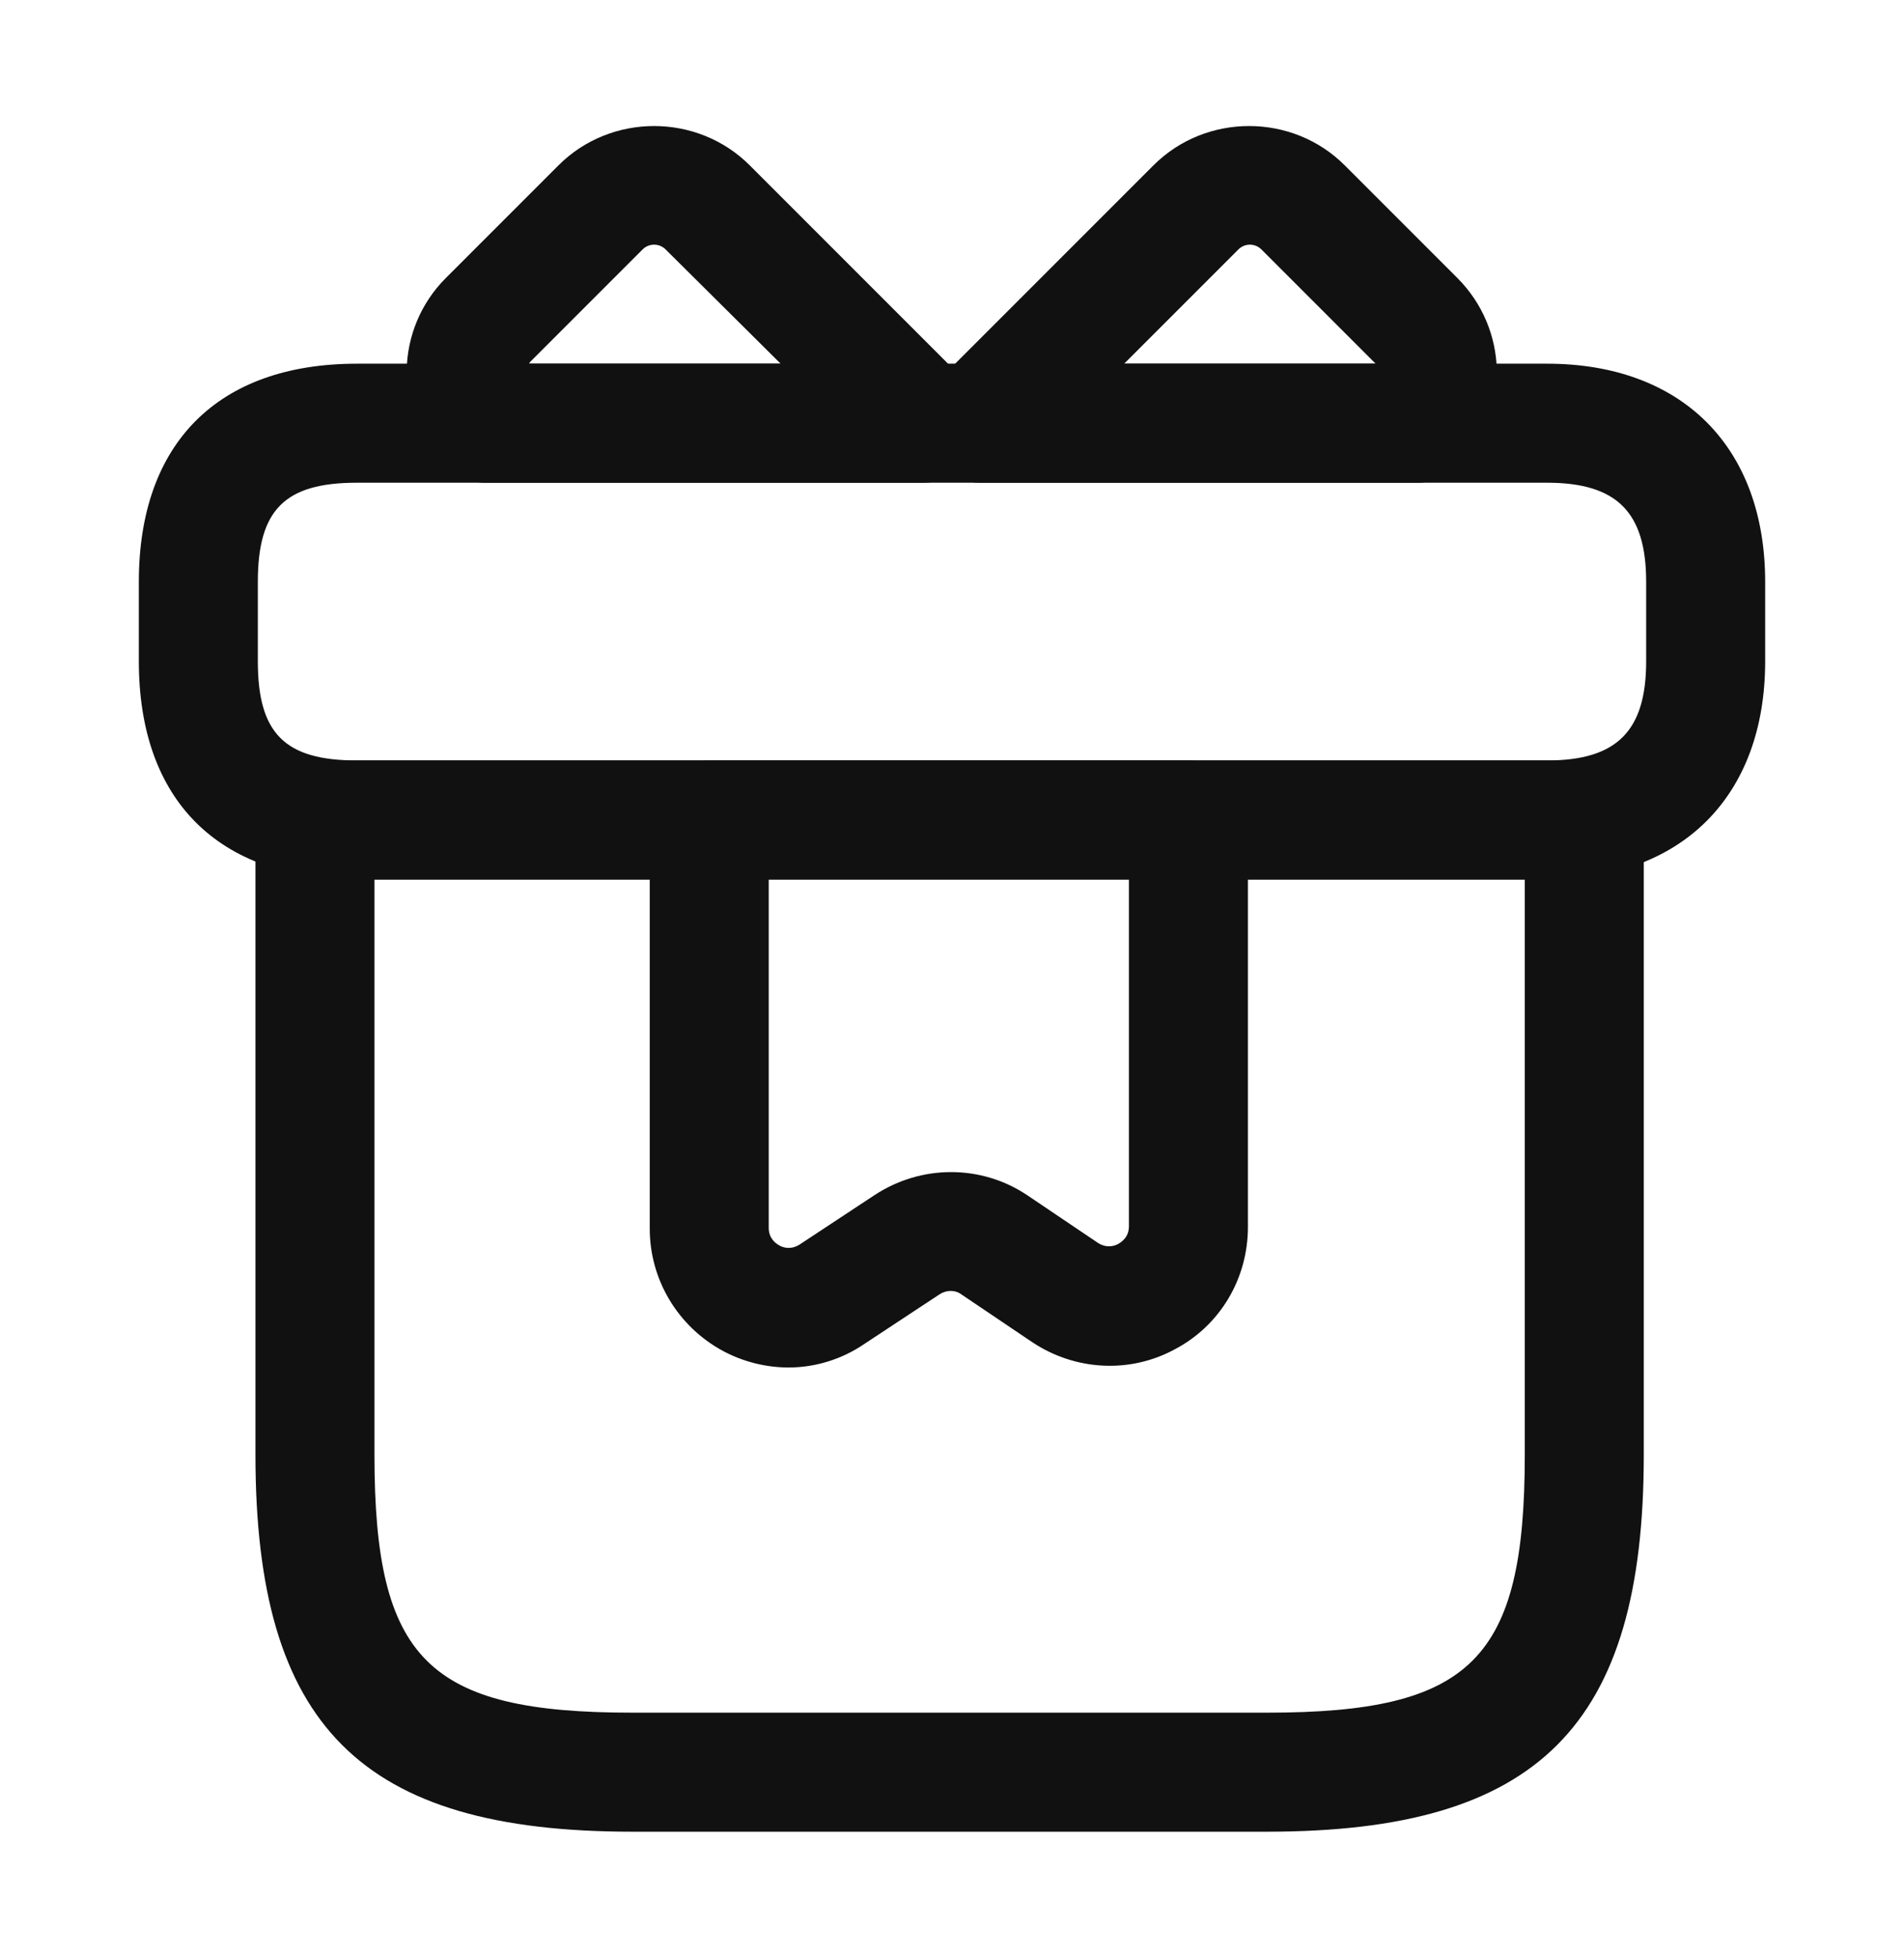 <svg width="36" height="37" viewBox="0 0 36 37" fill="none" xmlns="http://www.w3.org/2000/svg">
<path d="M23.955 34.625H11.955C6.825 34.625 4.83 32.63 4.83 27.5V15.5C4.83 14.885 5.34 14.375 5.955 14.375H29.955C30.57 14.375 31.08 14.885 31.08 15.5V27.5C31.08 32.63 29.085 34.625 23.955 34.625ZM7.08 16.625V27.5C7.08 31.37 8.085 32.375 11.955 32.375H23.955C27.825 32.375 28.83 31.37 28.83 27.5V16.625H7.08Z" fill="#111111"/>
<path d="M29.25 16.625H6.75C4.125 16.625 2.625 15.125 2.625 12.5V11C2.625 8.375 4.125 6.875 6.75 6.875H29.25C31.8 6.875 33.375 8.45 33.375 11V12.5C33.375 15.05 31.8 16.625 29.25 16.625ZM6.75 9.125C5.385 9.125 4.875 9.635 4.875 11V12.5C4.875 13.865 5.385 14.375 6.75 14.375H29.25C30.57 14.375 31.125 13.82 31.125 12.5V11C31.125 9.68 30.57 9.125 29.25 9.125H6.75Z" fill="#111111"/>
<path d="M17.46 9.125H9.18C8.865 9.125 8.565 8.99 8.355 8.765C7.44 7.76 7.47 6.215 8.43 5.255L10.56 3.125C11.55 2.135 13.185 2.135 14.175 3.125L18.255 7.205C18.57 7.52 18.675 8.015 18.495 8.435C18.33 8.855 17.925 9.125 17.46 9.125ZM10.005 6.875H14.76L12.585 4.715C12.465 4.595 12.27 4.595 12.15 4.715L10.02 6.845C10.02 6.86 10.005 6.86 10.005 6.875Z" fill="#111111"/>
<path d="M26.805 9.125H18.525C18.075 9.125 17.655 8.855 17.49 8.435C17.31 8.015 17.415 7.535 17.73 7.205L21.81 3.125C22.8 2.135 24.435 2.135 25.425 3.125L27.555 5.255C28.515 6.215 28.56 7.76 27.63 8.765C27.42 8.99 27.12 9.125 26.805 9.125ZM21.255 6.875H26.01C25.995 6.86 25.995 6.86 25.98 6.845L23.85 4.715C23.73 4.595 23.535 4.595 23.415 4.715L21.255 6.875Z" fill="#111111"/>
<path d="M14.91 25.85C14.49 25.85 14.055 25.745 13.665 25.535C12.81 25.07 12.285 24.185 12.285 23.225V15.5C12.285 14.885 12.795 14.375 13.41 14.375H22.47C23.085 14.375 23.595 14.885 23.595 15.5V23.195C23.595 24.17 23.07 25.055 22.215 25.505C21.36 25.97 20.325 25.91 19.515 25.37L18.18 24.47C18.06 24.38 17.895 24.38 17.76 24.47L16.35 25.4C15.915 25.7 15.405 25.85 14.91 25.85ZM14.535 16.625V23.21C14.535 23.405 14.655 23.495 14.73 23.54C14.805 23.585 14.955 23.63 15.12 23.525L16.53 22.595C17.415 22.01 18.555 22.01 19.425 22.595L20.76 23.495C20.925 23.6 21.075 23.555 21.15 23.51C21.225 23.465 21.345 23.375 21.345 23.18V16.61H14.535V16.625Z" fill="#111111"/>
</svg>
